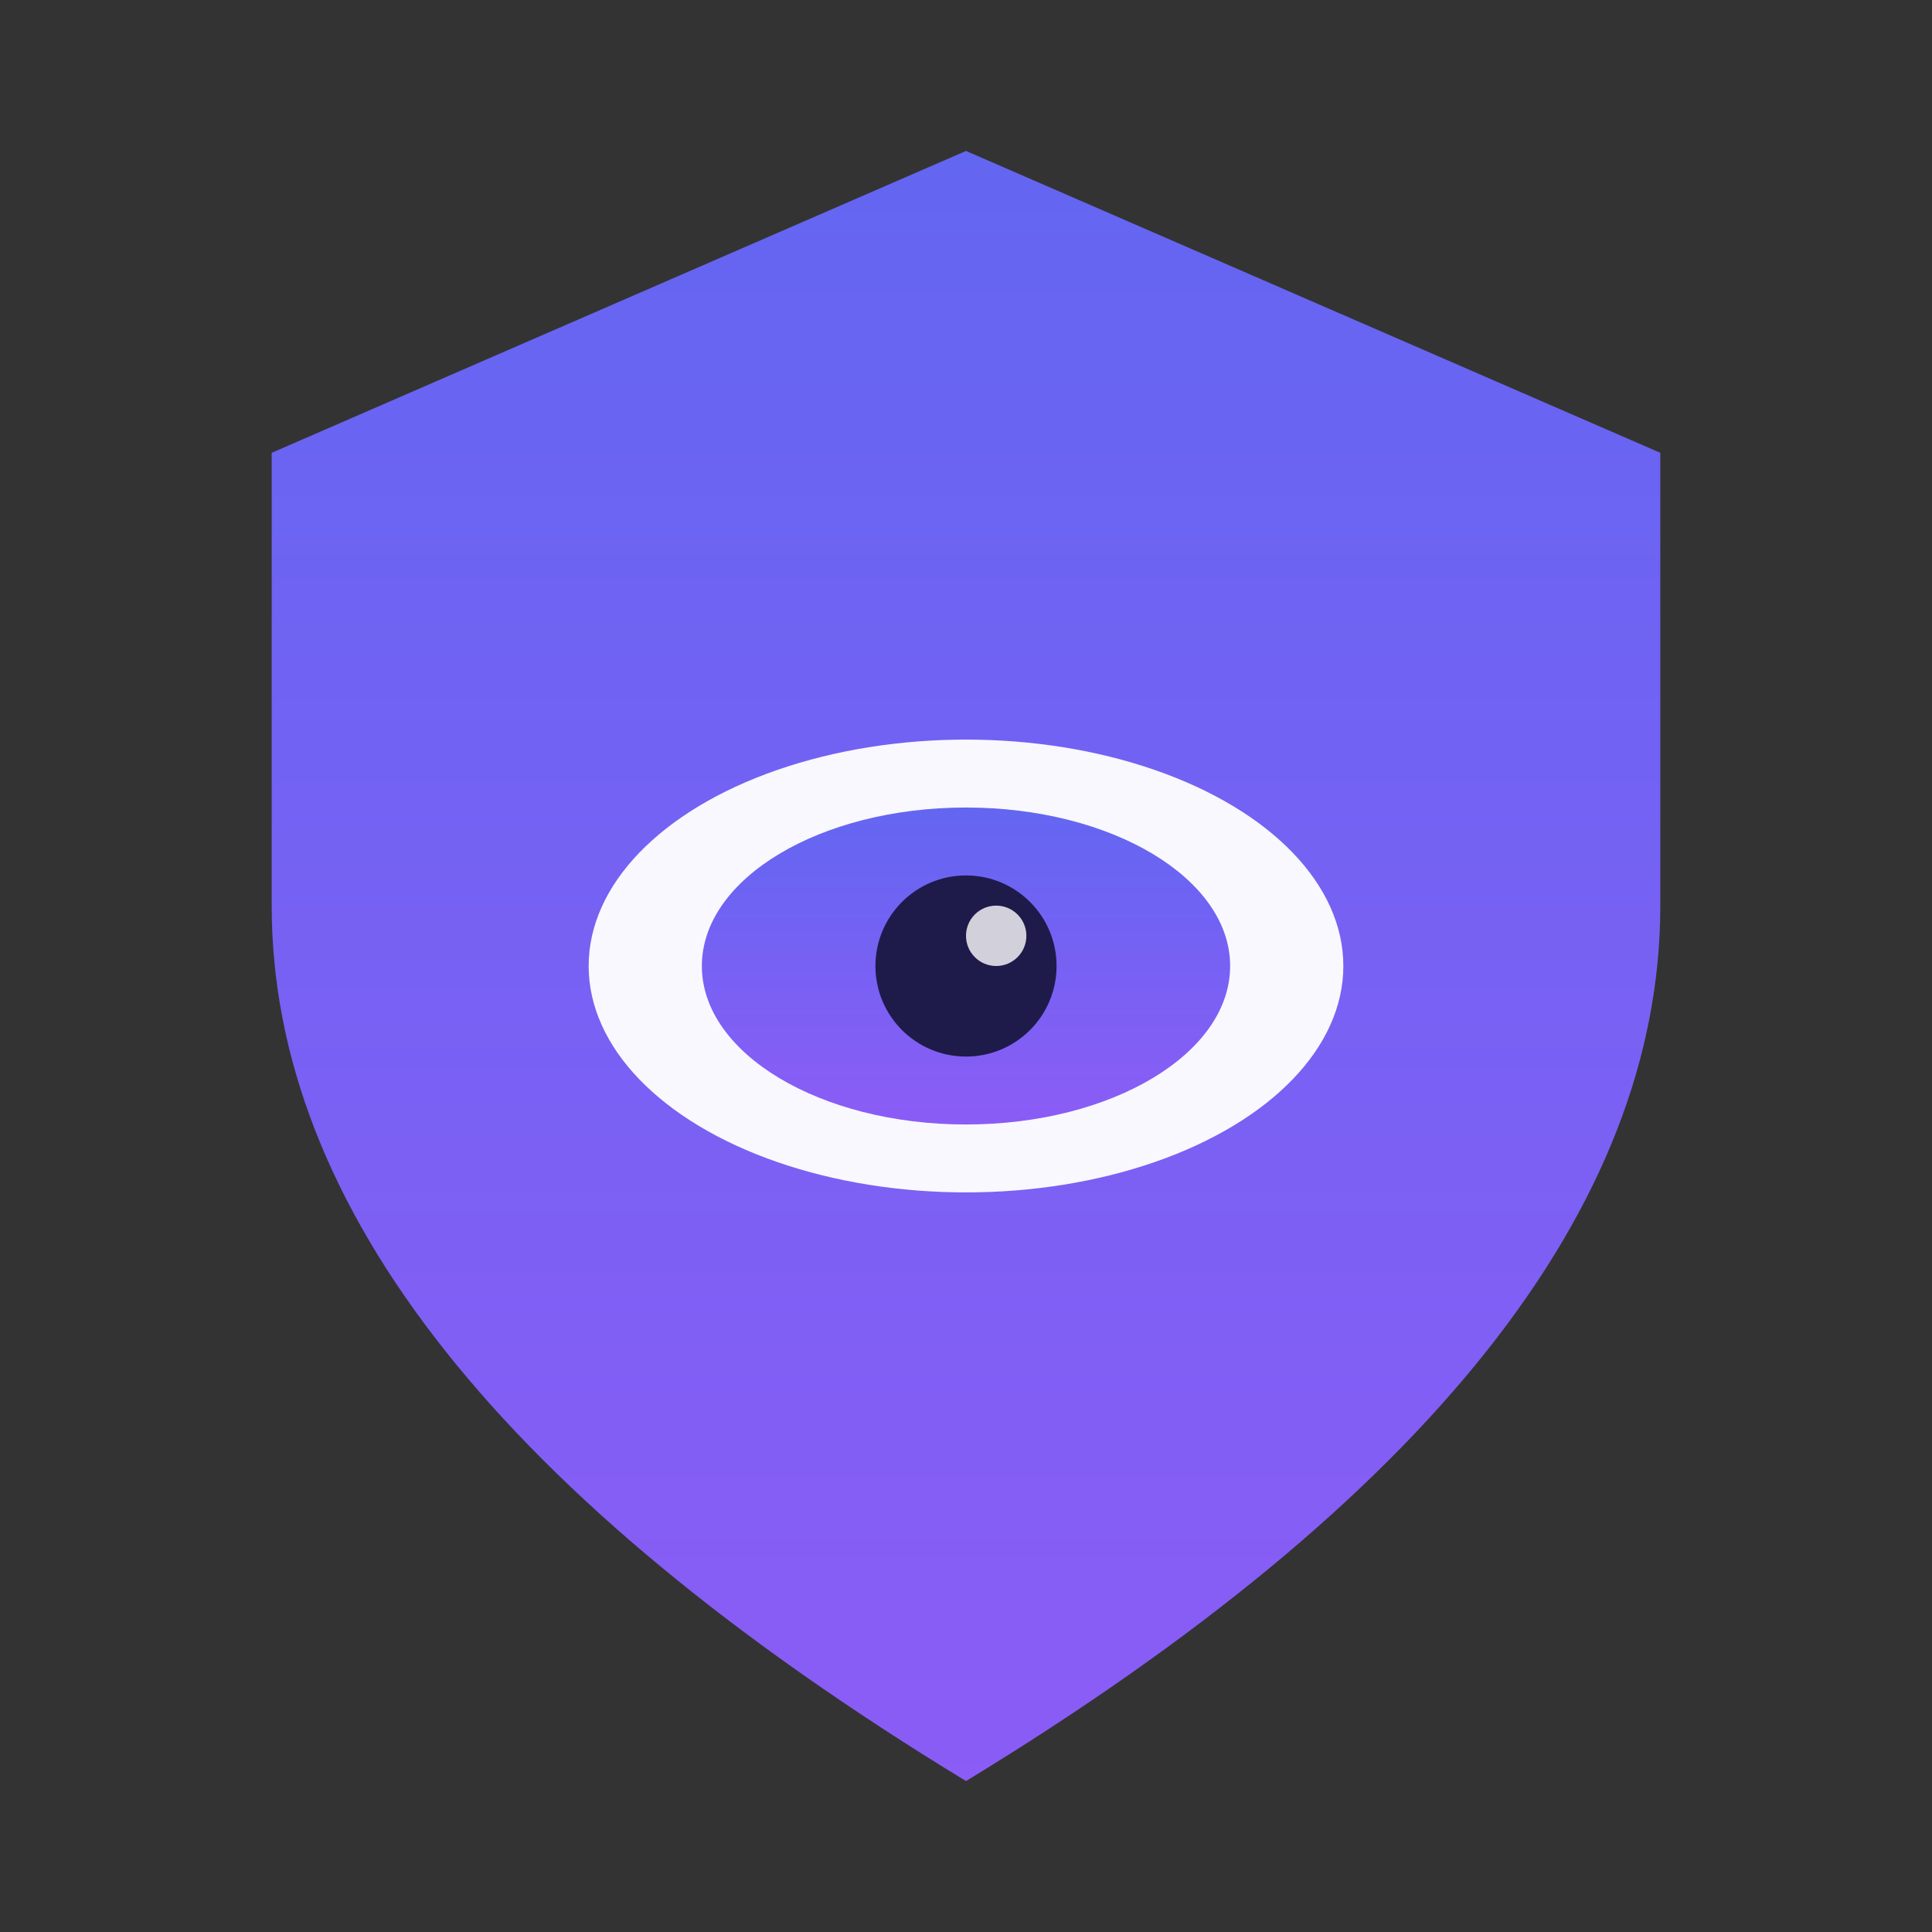 <svg xmlns="http://www.w3.org/2000/svg" viewBox="0 0 256 256">
  <rect x="0" y="0" width="256" height="256" fill="#333333" stroke="none"/>
  <defs>
    <linearGradient id="shieldGrad" x1="0%" y1="0%" x2="0%" y2="100%">
      <stop offset="0%" style="stop-color:#6366f1;stop-opacity:1" />
      <stop offset="100%" style="stop-color:#8b5cf6;stop-opacity:1" />
    </linearGradient>
  </defs>
  <path d="M128 20 L220 60 L220 120 Q220 180 128 236 Q36 180 36 120 L36 60 Z" fill="url(#shieldGrad)"/>
  <ellipse cx="128" cy="128" rx="50" ry="30" fill="#ffffff" opacity="0.95"/>
  <ellipse cx="128" cy="128" rx="35" ry="21" fill="url(#shieldGrad)"/>
  <circle cx="128" cy="128" r="12" fill="#1e1b4b"/>
  <circle cx="132" cy="124" r="4" fill="#ffffff" opacity="0.8"/>
</svg>